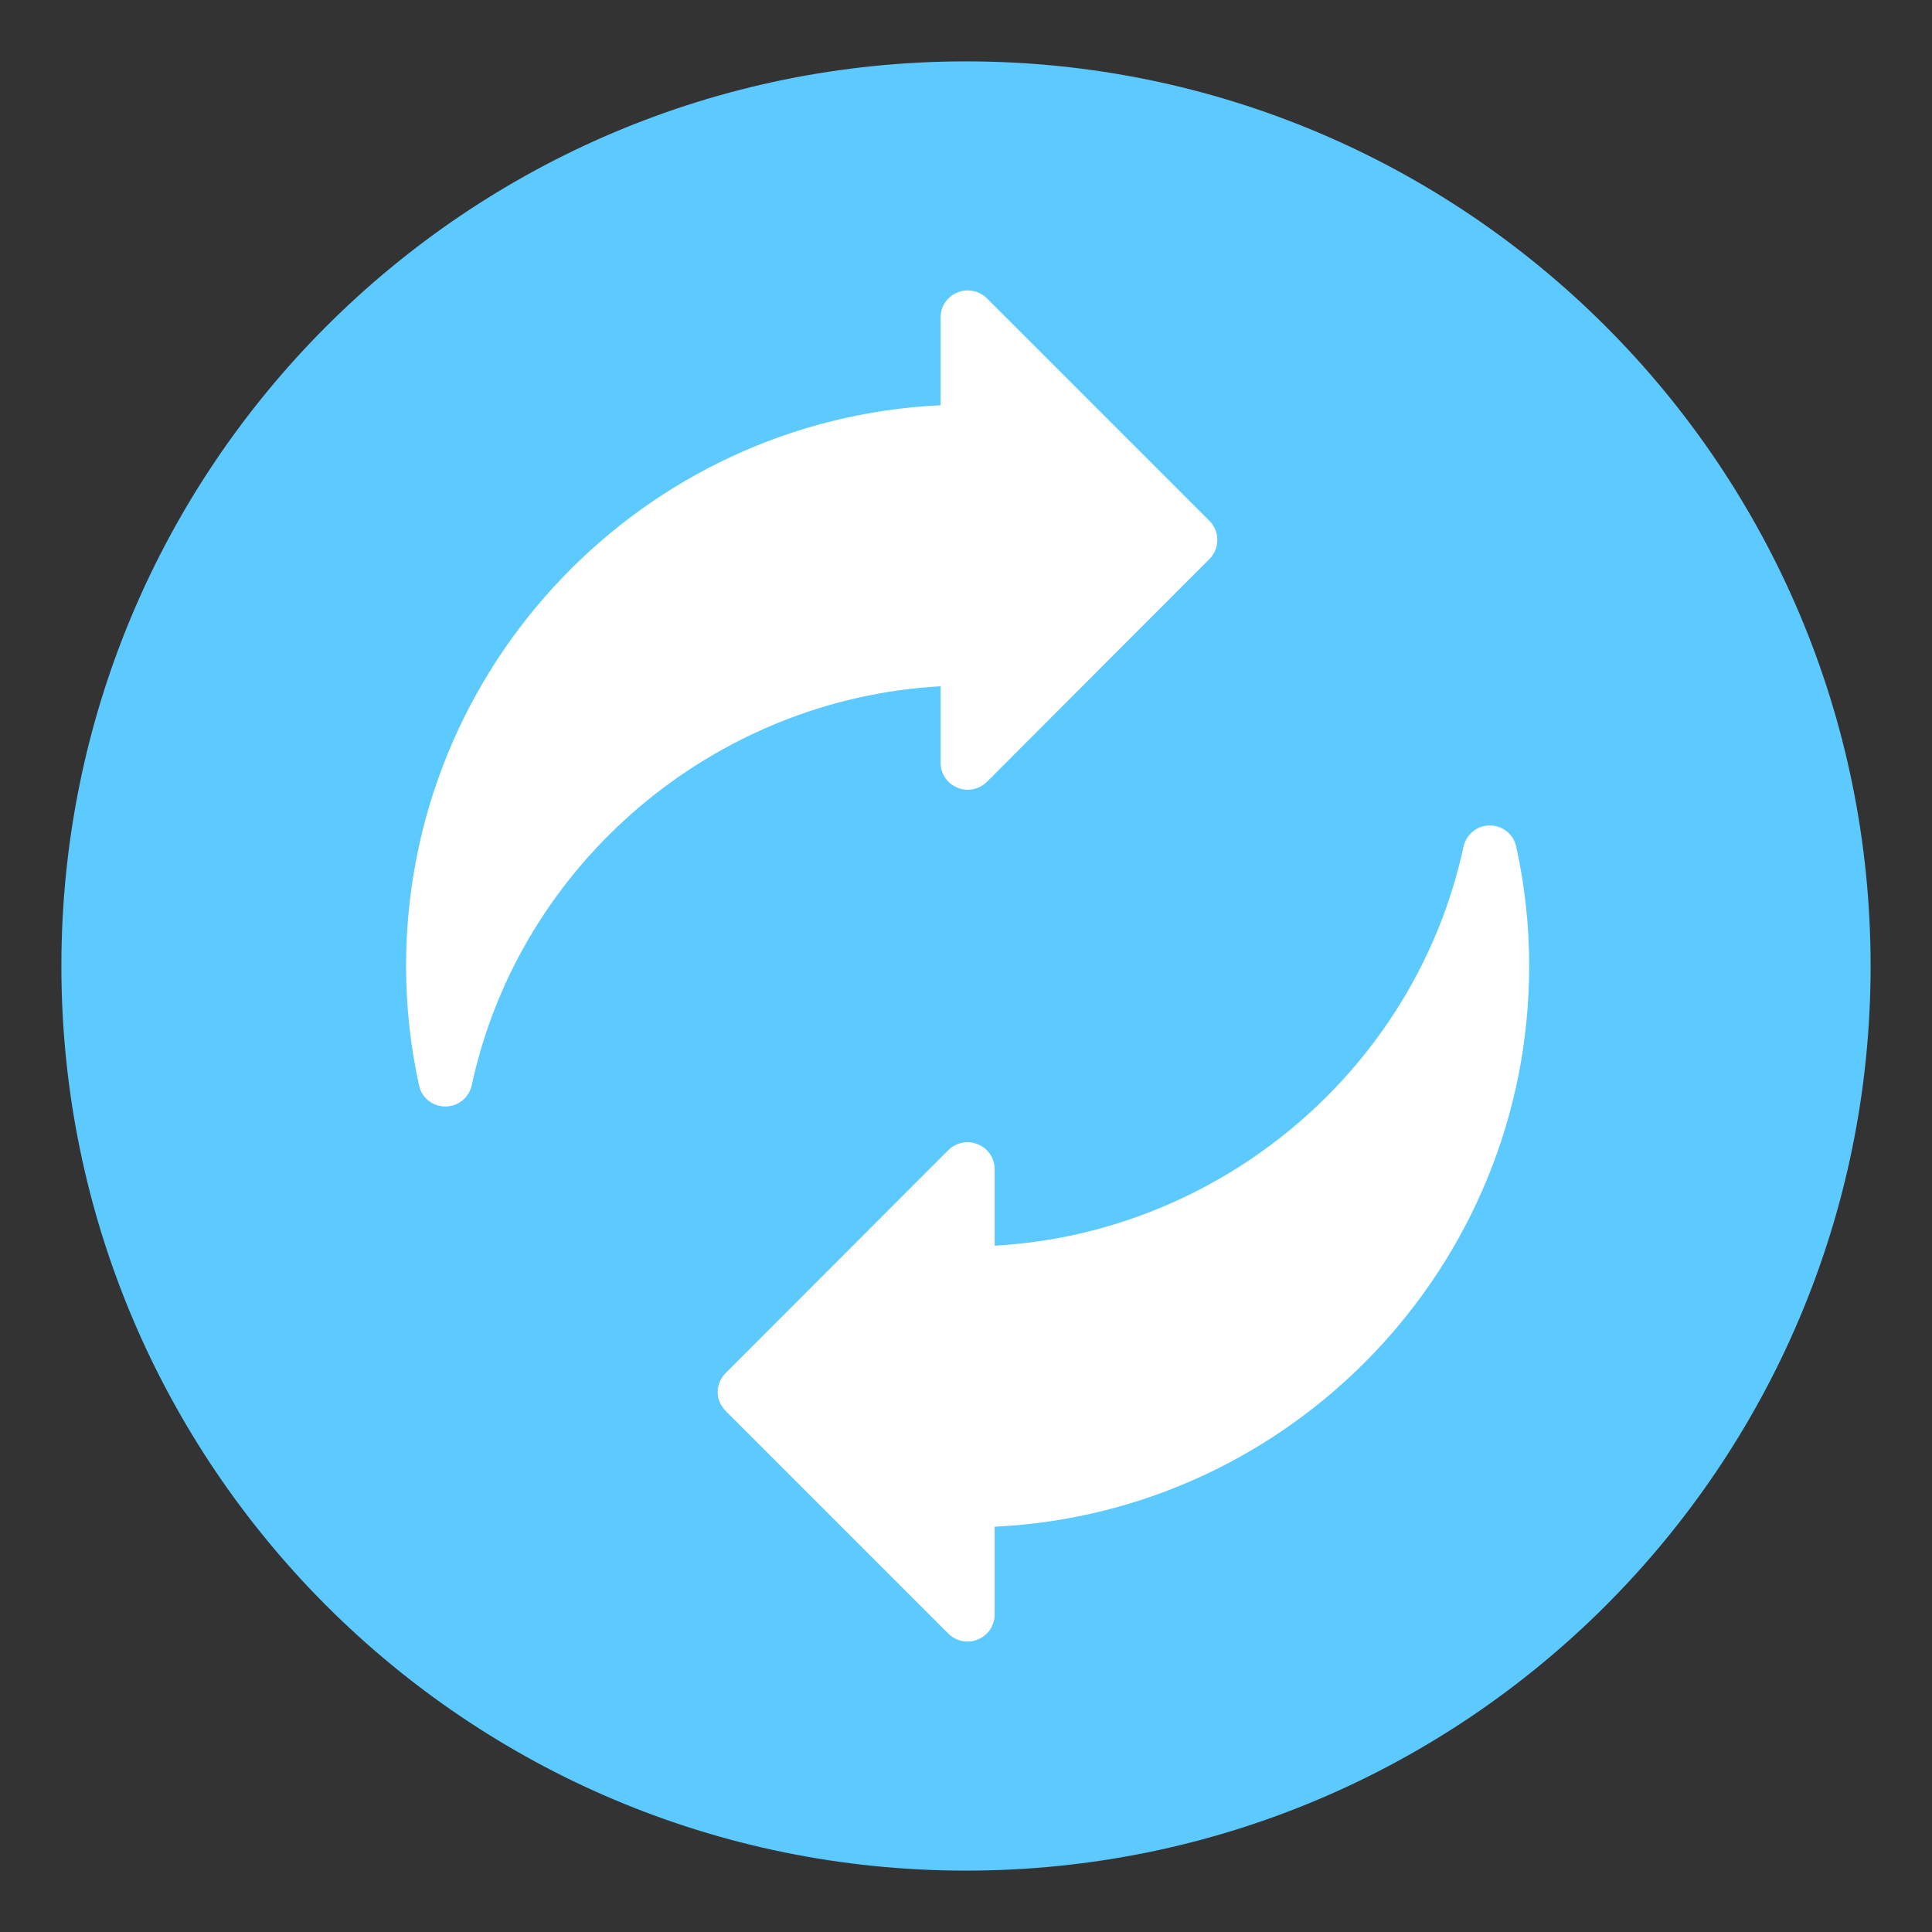 <svg xmlns="http://www.w3.org/2000/svg" xmlns:xlink="http://www.w3.org/1999/xlink" width="500" viewBox="0 0 375 375" height="500" preserveAspectRatio="xMidYMid meet"><rect x="0" y="0" width="375" height="375" fill="#333333" stroke="none"/><defs><clipPath id="06ae2ae4c0"><path d="M 11.914 11.914 L 363.086 11.914 L 363.086 363.086 L 11.914 363.086 Z M 11.914 11.914 " clip-rule="nonzero"></path></clipPath><clipPath id="414ee8f60e"><path d="M 187.5 11.914 C 90.527 11.914 11.914 90.527 11.914 187.5 C 11.914 284.473 90.527 363.086 187.5 363.086 C 284.473 363.086 363.086 284.473 363.086 187.5 C 363.086 90.527 284.473 11.914 187.5 11.914 Z M 187.5 11.914 " clip-rule="nonzero"></path></clipPath><clipPath id="35390bd47f"><path d="M 78 56.137 L 237 56.137 L 237 215 L 78 215 Z M 78 56.137 " clip-rule="nonzero"></path></clipPath><clipPath id="0f5eae7575"><path d="M 139 160 L 296.977 160 L 296.977 318.637 L 139 318.637 Z M 139 160 " clip-rule="nonzero"></path></clipPath></defs><g clip-path="url(#06ae2ae4c0)"><g clip-path="url(#414ee8f60e)"><path fill="#5cc9ff" d="M 11.914 11.914 L 363.086 11.914 L 363.086 363.086 L 11.914 363.086 Z M 11.914 11.914 " fill-opacity="1" fill-rule="nonzero"></path></g></g><g clip-path="url(#35390bd47f)"><path fill="#ffffff" d="M 78.82 187.496 C 78.82 195.309 79.66 203.074 81.34 210.68 C 81.863 213.09 83.961 214.77 86.426 214.77 L 86.477 214.77 C 88.945 214.77 91.043 213.039 91.566 210.625 C 100.902 167.406 138.719 135.621 182.57 133.207 L 182.57 148.051 C 182.57 150.148 183.828 152.09 185.82 152.875 C 187.762 153.715 190.02 153.246 191.539 151.777 L 234.758 108.504 C 235.754 107.508 236.281 106.195 236.281 104.777 C 236.281 103.414 235.754 102.105 234.758 101.105 L 191.539 57.887 C 190.02 56.418 187.762 55.945 185.82 56.785 C 183.828 57.574 182.57 59.512 182.57 61.609 L 182.57 78.656 C 124.875 81.387 78.82 129.168 78.82 187.496 Z M 78.82 187.496 " fill-opacity="1" fill-rule="nonzero"></path></g><g clip-path="url(#0f5eae7575)"><path fill="#ffffff" d="M 193.059 313.379 L 193.059 296.332 C 250.703 293.605 296.809 245.82 296.809 187.496 C 296.809 179.68 295.969 171.863 294.293 164.312 C 293.766 161.898 291.617 160.219 289.152 160.219 C 286.688 160.219 284.59 161.949 284.062 164.363 C 274.727 207.586 236.91 239.371 193.059 241.781 L 193.059 226.938 C 193.059 224.84 191.801 222.898 189.809 222.113 C 187.867 221.273 185.613 221.746 184.09 223.215 L 140.871 266.488 C 139.875 267.484 139.297 268.797 139.297 270.211 C 139.297 271.574 139.875 272.887 140.871 273.883 L 184.09 317.102 C 185.086 318.102 186.453 318.625 187.816 318.625 C 188.496 318.625 189.18 318.52 189.809 318.203 C 191.801 317.418 193.059 315.477 193.059 313.379 Z M 193.059 313.379 " fill-opacity="1" fill-rule="nonzero"></path></g></svg>